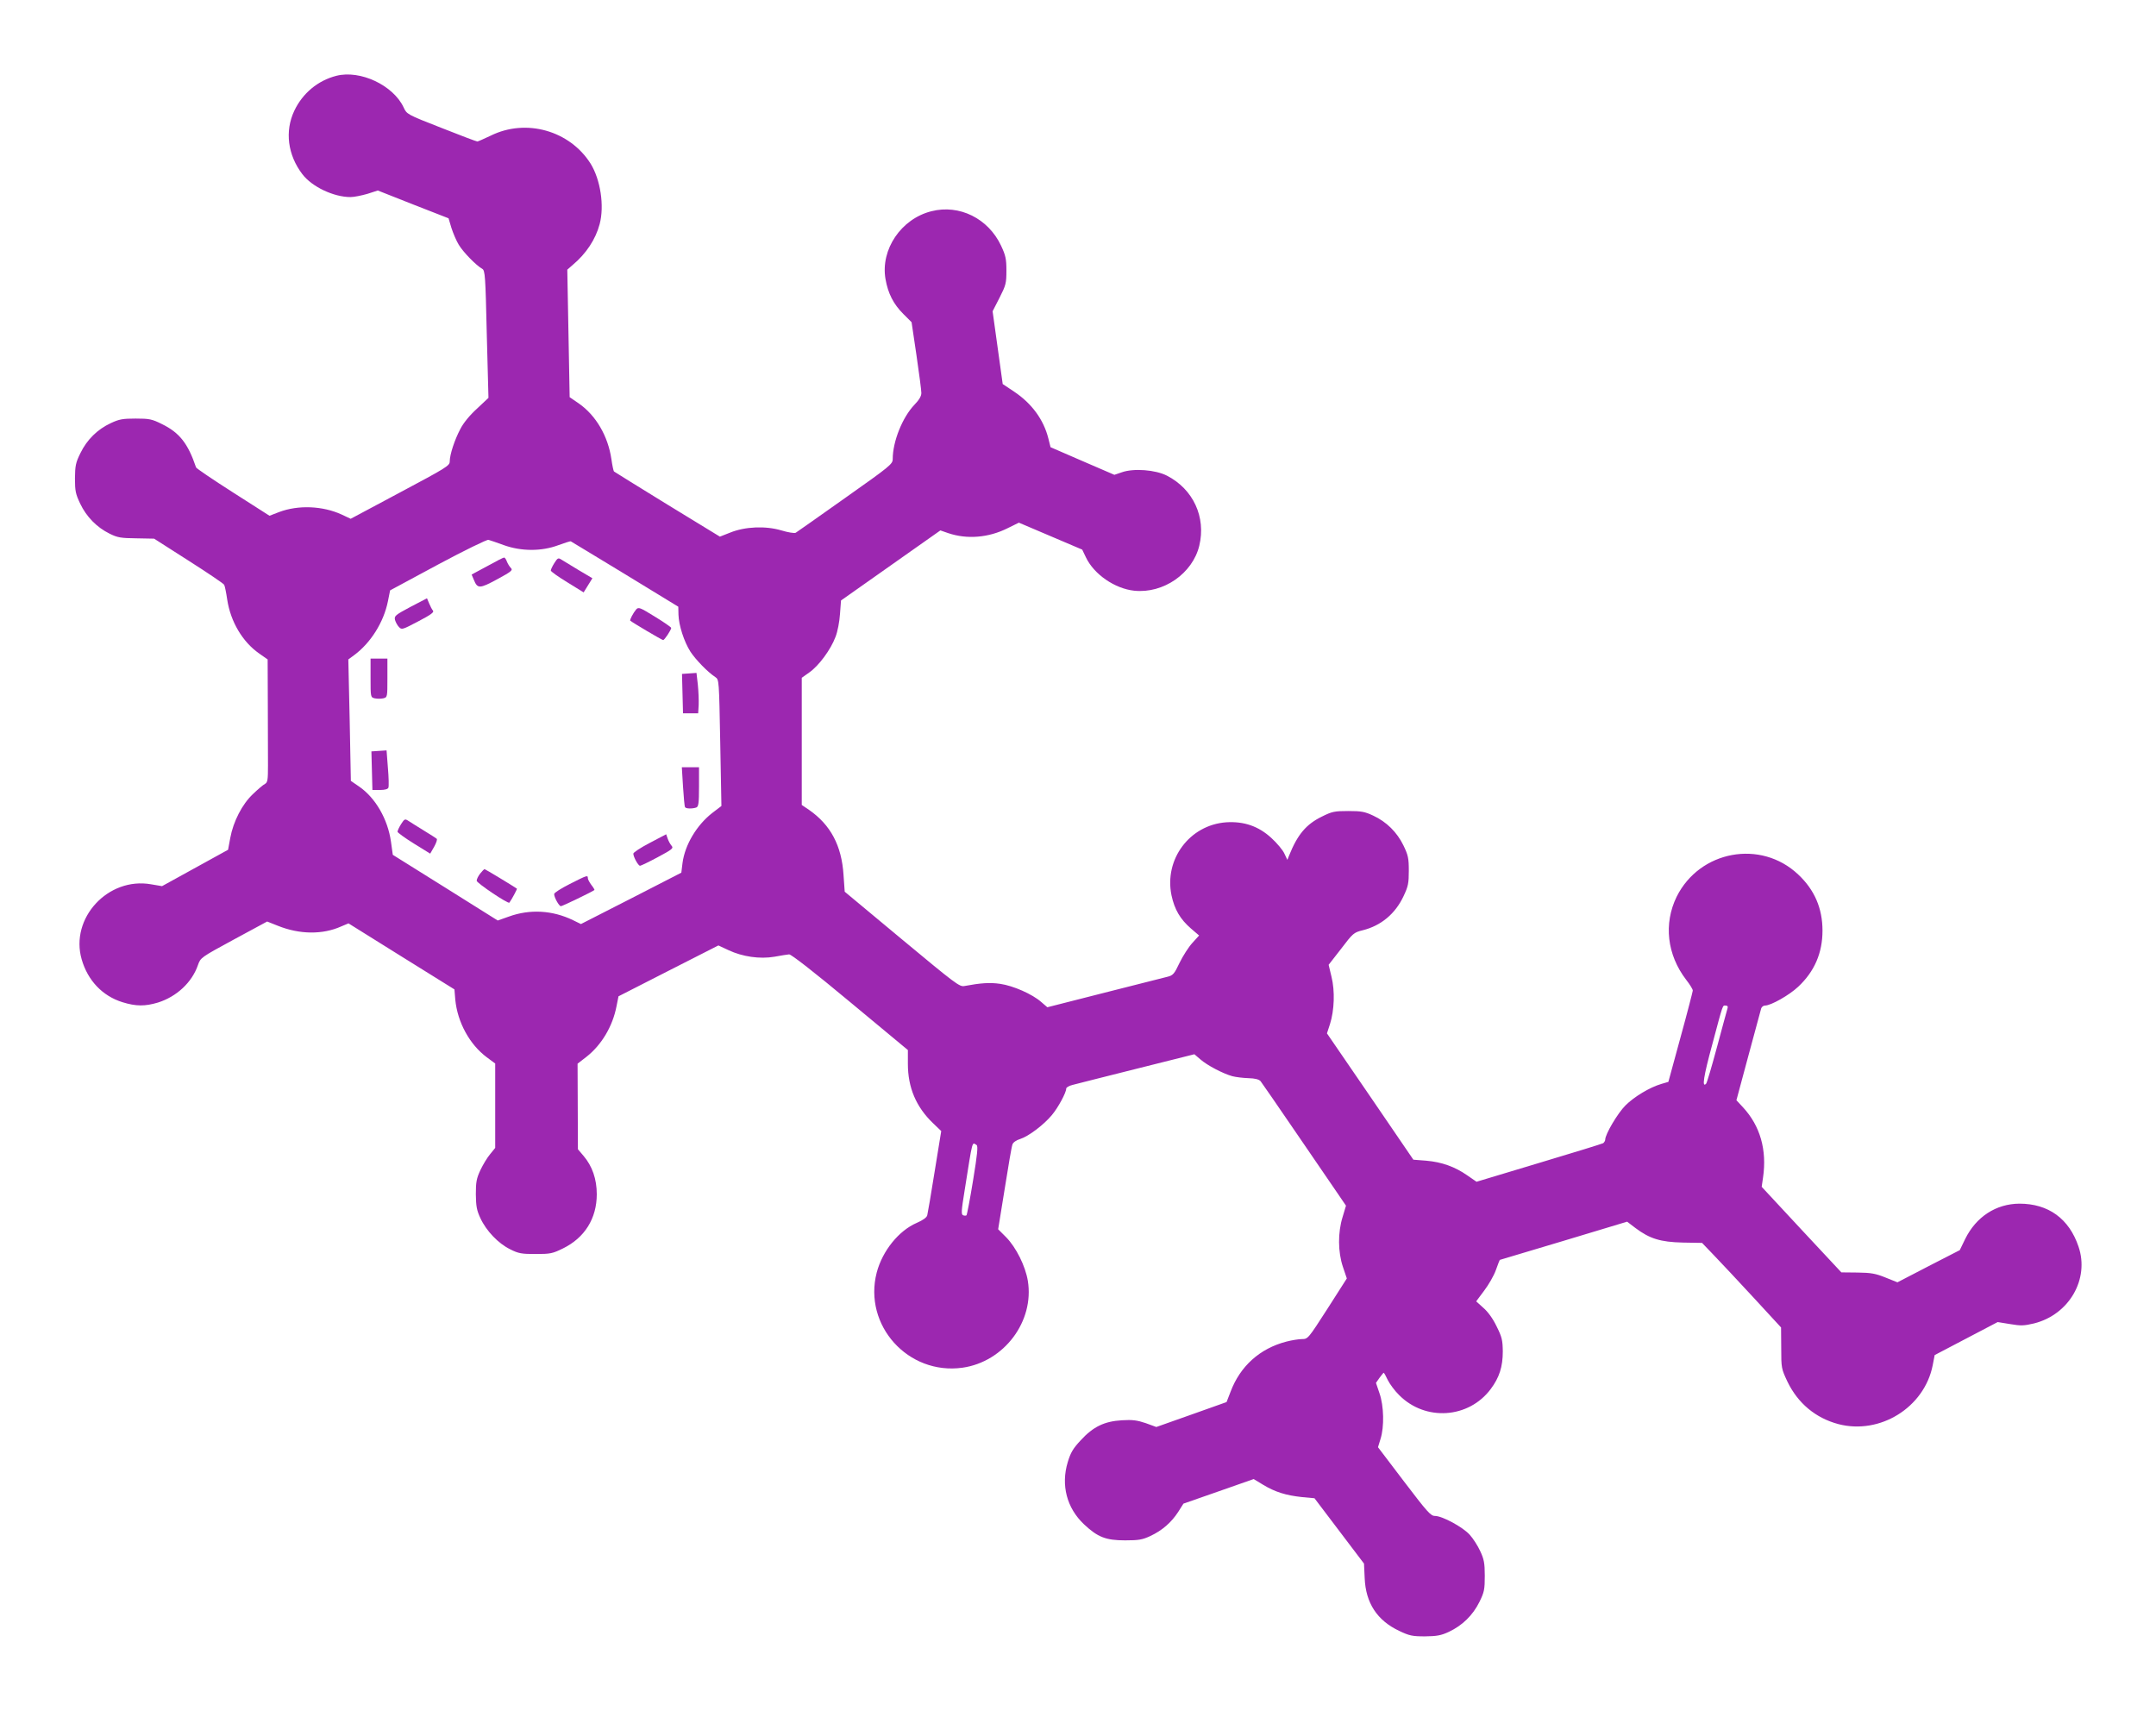 <?xml version="1.0" standalone="no"?>
<!DOCTYPE svg PUBLIC "-//W3C//DTD SVG 20010904//EN"
 "http://www.w3.org/TR/2001/REC-SVG-20010904/DTD/svg10.dtd">
<svg version="1.0" xmlns="http://www.w3.org/2000/svg"
 width="1280pt" height="1016pt" viewBox="0 0 1280 1016"
 preserveAspectRatio="xMidYMid meet">
<g transform="translate(0,1016) scale(0.1,-0.1)"
fill="#9c27b0" stroke="none">
<path d="M1997 9710 c-110 -28 -201 -104 -250 -208 -57 -121 -39 -262 48 -376
57 -75 186 -136 286 -136 21 0 65 9 100 19 l62 20 210 -83 210 -82 17 -57 c10
-31 29 -76 43 -99 25 -43 104 -124 140 -144 17 -10 19 -41 27 -388 l10 -378
-68 -64 c-42 -38 -81 -85 -99 -121 -34 -64 -63 -152 -63 -193 0 -25 -22 -38
-294 -183 l-294 -157 -53 25 c-113 52 -258 58 -372 15 l-57 -22 -216 138
c-119 76 -218 143 -220 149 -48 142 -98 206 -202 257 -60 30 -75 33 -157 33
-77 0 -98 -4 -147 -27 -80 -37 -142 -99 -180 -177 -29 -58 -32 -76 -33 -151 0
-75 4 -93 31 -150 37 -78 99 -141 174 -178 48 -24 68 -27 160 -28 l105 -2 205
-131 c113 -72 208 -136 211 -143 4 -7 12 -47 18 -88 20 -131 91 -251 190 -320
l50 -35 1 -265 c0 -146 1 -310 1 -364 0 -86 -2 -101 -18 -110 -10 -5 -42 -32
-71 -60 -64 -60 -117 -163 -135 -261 l-13 -70 -196 -108 -196 -108 -65 11
c-255 45 -483 -201 -412 -446 36 -125 123 -217 242 -254 81 -25 134 -25 211
-2 111 35 202 120 237 222 16 45 16 45 213 152 l198 107 63 -25 c129 -52 266
-54 377 -4 l43 18 314 -196 315 -196 5 -61 c13 -134 85 -266 187 -342 l50 -37
0 -251 0 -250 -30 -37 c-17 -20 -43 -63 -58 -95 -23 -49 -27 -71 -27 -143 1
-71 5 -95 27 -142 35 -76 107 -151 177 -185 49 -25 68 -28 151 -28 88 0 101 3
162 33 129 63 201 178 201 322 0 90 -27 167 -78 227 l-34 40 -1 254 -1 254 53
41 c89 70 155 180 178 299 l12 60 296 151 297 151 60 -28 c83 -39 186 -54 273
-39 37 7 76 13 87 14 13 0 147 -104 363 -284 l342 -284 0 -82 c0 -141 49 -256
149 -352 l49 -47 -39 -240 c-21 -132 -41 -249 -44 -260 -3 -13 -25 -29 -62
-45 -107 -46 -204 -166 -238 -295 -81 -313 186 -610 509 -565 247 35 428 275
388 517 -15 88 -69 196 -128 257 l-48 48 39 241 c21 133 41 251 46 263 4 12
23 25 46 32 48 15 139 83 188 142 37 44 85 133 85 157 0 7 17 17 38 22 20 5
191 49 380 96 l343 86 35 -30 c41 -36 133 -84 189 -100 22 -6 66 -11 97 -12
39 -1 62 -7 72 -18 7 -9 102 -146 211 -306 109 -159 220 -322 247 -361 l49
-72 -20 -67 c-29 -93 -28 -208 2 -297 l23 -68 -115 -180 c-114 -177 -116 -180
-151 -180 -20 0 -62 -7 -93 -15 -158 -41 -274 -146 -331 -297 l-24 -62 -208
-74 -209 -74 -63 23 c-51 17 -78 21 -141 17 -104 -6 -171 -38 -245 -119 -45
-48 -60 -73 -77 -130 -41 -136 -6 -272 97 -369 81 -76 129 -95 244 -95 81 0
103 4 150 26 70 33 124 80 165 143 l31 49 209 73 208 73 56 -34 c71 -43 136
-63 230 -73 l75 -7 147 -194 147 -194 4 -86 c6 -148 74 -252 206 -314 59 -28
77 -32 152 -32 70 1 95 5 142 27 79 37 142 98 181 177 29 59 32 74 32 156 0
76 -5 99 -27 146 -14 31 -42 75 -63 98 -41 45 -162 111 -206 111 -25 0 -46 24
-183 204 l-155 204 15 49 c23 72 20 197 -6 271 l-21 62 21 30 c12 16 23 30 25
30 2 0 13 -19 24 -43 12 -24 42 -65 68 -90 155 -156 412 -139 543 36 51 68 72
132 72 224 -1 67 -5 85 -37 149 -22 46 -52 87 -79 110 l-42 38 47 63 c26 34
58 89 70 123 12 33 22 60 23 60 0 0 171 51 378 113 l378 114 50 -38 c84 -63
148 -83 280 -86 l115 -2 70 -73 c39 -40 144 -153 235 -251 l164 -178 1 -122
c0 -120 1 -123 37 -200 62 -128 167 -216 303 -252 247 -64 509 99 559 348 l12
62 187 98 187 98 74 -12 c64 -11 83 -10 142 4 208 52 330 263 264 456 -56 166
-179 255 -351 255 -139 -1 -257 -78 -322 -210 l-32 -66 -185 -95 -185 -96 -70
28 c-59 24 -86 29 -167 30 l-96 1 -237 254 -236 254 8 55 c24 164 -17 307
-119 417 l-39 42 71 264 c39 144 73 271 76 281 3 9 13 17 22 17 36 0 145 62
198 112 97 91 144 201 144 333 0 132 -47 242 -144 333 -222 210 -585 143 -722
-132 -78 -160 -57 -344 56 -492 22 -28 40 -57 40 -65 -1 -8 -33 -133 -73 -278
l-72 -264 -41 -12 c-69 -20 -162 -76 -214 -128 -46 -46 -120 -171 -120 -203 0
-7 -6 -16 -12 -21 -7 -4 -179 -57 -383 -118 l-369 -111 -55 38 c-73 51 -151
79 -243 87 l-77 6 -256 375 -257 375 18 55 c26 82 30 197 9 281 l-17 71 74 95
c70 92 75 97 128 110 109 27 194 98 243 203 27 57 31 76 31 150 0 75 -4 93
-32 151 -38 78 -100 140 -180 177 -49 23 -70 27 -147 27 -82 0 -97 -3 -157
-33 -94 -46 -145 -107 -195 -232 l-10 -25 -18 38 c-9 20 -44 62 -77 92 -76 70
-163 100 -269 93 -216 -16 -368 -219 -324 -433 18 -85 52 -142 115 -197 l49
-42 -40 -44 c-22 -24 -56 -77 -76 -118 -31 -66 -39 -75 -72 -83 -20 -5 -188
-48 -375 -95 l-338 -86 -36 31 c-53 47 -167 97 -244 108 -62 9 -116 5 -213
-13 -28 -6 -57 17 -370 277 l-340 283 -7 99 c-11 175 -77 298 -205 387 l-43
29 0 378 0 377 45 32 c56 39 127 135 155 210 13 32 24 92 27 137 l6 80 295
208 295 208 46 -16 c112 -38 240 -28 355 30 l65 32 188 -80 188 -80 22 -46
c48 -101 172 -186 287 -198 173 -18 346 102 386 267 41 170 -36 336 -192 416
-68 35 -198 45 -268 20 l-44 -15 -190 82 -189 82 -13 52 c-28 112 -99 208
-202 277 l-69 46 -30 216 -30 216 41 80 c38 75 41 86 41 162 0 70 -5 90 -32
148 -76 161 -247 246 -413 204 -180 -45 -303 -227 -273 -402 15 -86 47 -149
106 -208 l49 -49 29 -196 c16 -108 29 -209 29 -224 0 -19 -13 -41 -41 -70 -71
-74 -129 -218 -129 -322 0 -30 -13 -41 -282 -231 -154 -109 -287 -203 -294
-207 -8 -4 -45 2 -85 14 -94 28 -215 23 -304 -13 l-61 -24 -311 190 c-171 105
-314 194 -318 197 -3 4 -10 36 -15 72 -20 138 -92 261 -194 332 l-54 37 -7
378 -7 379 32 28 c80 67 136 152 160 242 29 109 5 265 -54 360 -124 196 -383
269 -592 166 -40 -19 -76 -35 -80 -35 -5 0 -101 36 -214 81 -205 80 -205 81
-224 122 -62 131 -257 223 -399 187z m993 -2786 c105 -38 225 -38 324 -1 39
14 72 25 75 23 3 -2 148 -89 322 -195 l316 -193 1 -47 c2 -64 33 -160 71 -220
31 -47 101 -120 148 -151 22 -15 22 -17 29 -390 l7 -375 -55 -42 c-92 -72
-162 -189 -176 -297 l-7 -57 -298 -153 -298 -152 -47 23 c-122 59 -256 67
-382 21 l-65 -23 -311 195 -312 195 -11 79 c-19 133 -92 260 -190 327 l-48 33
-7 361 -8 360 34 25 c99 73 176 196 201 320 l13 65 284 153 c157 84 292 150
300 147 8 -2 49 -16 90 -31z m7266 -2751 c-3 -10 -31 -112 -62 -228 -31 -115
-60 -214 -65 -219 -26 -27 -15 44 36 231 67 251 61 233 80 233 11 0 15 -6 11
-17z m-4458 -811 c9 -6 5 -52 -21 -210 -18 -111 -36 -204 -39 -207 -3 -3 -12
-3 -20 0 -12 5 -11 25 9 148 49 309 43 286 71 269z"/>
<path d="M2893 6799 l-93 -50 13 -31 c22 -54 34 -54 139 3 85 46 94 54 81 67
-8 8 -19 26 -24 39 -4 12 -12 23 -16 23 -5 0 -50 -23 -100 -51z"/>
<path d="M3291 6817 c-12 -19 -21 -39 -21 -44 0 -6 44 -37 98 -70 l97 -60 26
42 26 42 -81 48 c-44 27 -91 55 -102 62 -20 13 -23 11 -43 -20z"/>
<path d="M2437 6557 c-90 -48 -97 -54 -92 -77 4 -14 14 -33 24 -43 16 -17 21
-15 114 34 73 38 95 54 88 63 -6 7 -16 26 -23 43 l-13 31 -98 -51z"/>
<path d="M3777 6542 c-17 -20 -40 -63 -35 -67 14 -12 188 -115 195 -115 8 0
47 59 48 72 0 4 -43 34 -97 67 -89 55 -97 58 -111 43z"/>
<path d="M2200 6135 c0 -114 0 -115 25 -121 14 -3 36 -3 50 0 25 6 25 7 25
121 l0 115 -50 0 -50 0 0 -115z"/>
<path d="M4092 6162 l-43 -3 3 -117 3 -117 45 0 45 0 3 50 c1 28 -1 82 -5 120
l-8 70 -43 -3z"/>
<path d="M2250 5702 l-45 -3 3 -114 3 -115 45 0 c29 0 47 5 50 14 3 8 2 60 -3
117 l-8 104 -45 -3z"/>
<path d="M4055 5490 c4 -63 9 -118 12 -122 5 -10 45 -10 67 -2 13 5 16 26 16
123 l0 116 -51 0 -51 0 7 -115z"/>
<path d="M2381 5267 c-12 -19 -21 -39 -21 -45 0 -5 44 -37 97 -70 l97 -60 23
40 c13 23 20 44 16 48 -4 4 -39 26 -78 50 -38 24 -80 49 -91 57 -20 13 -23 11
-43 -20z"/>
<path d="M3858 5156 c-54 -28 -98 -57 -98 -64 0 -19 29 -72 40 -72 5 0 53 23
105 51 86 46 95 53 82 68 -8 9 -18 28 -23 42 l-9 26 -97 -51z"/>
<path d="M2851 4974 c-12 -15 -21 -34 -21 -43 1 -14 187 -139 194 -130 15 20
47 81 45 83 -21 15 -188 116 -192 116 -3 0 -15 -12 -26 -26z"/>
<path d="M3383 4912 c-51 -26 -93 -52 -93 -60 0 -20 29 -72 40 -72 9 0 189 87
199 96 2 1 -6 15 -18 30 -11 15 -21 33 -21 40 0 20 -4 18 -107 -34z"/>
</g>
</svg>
